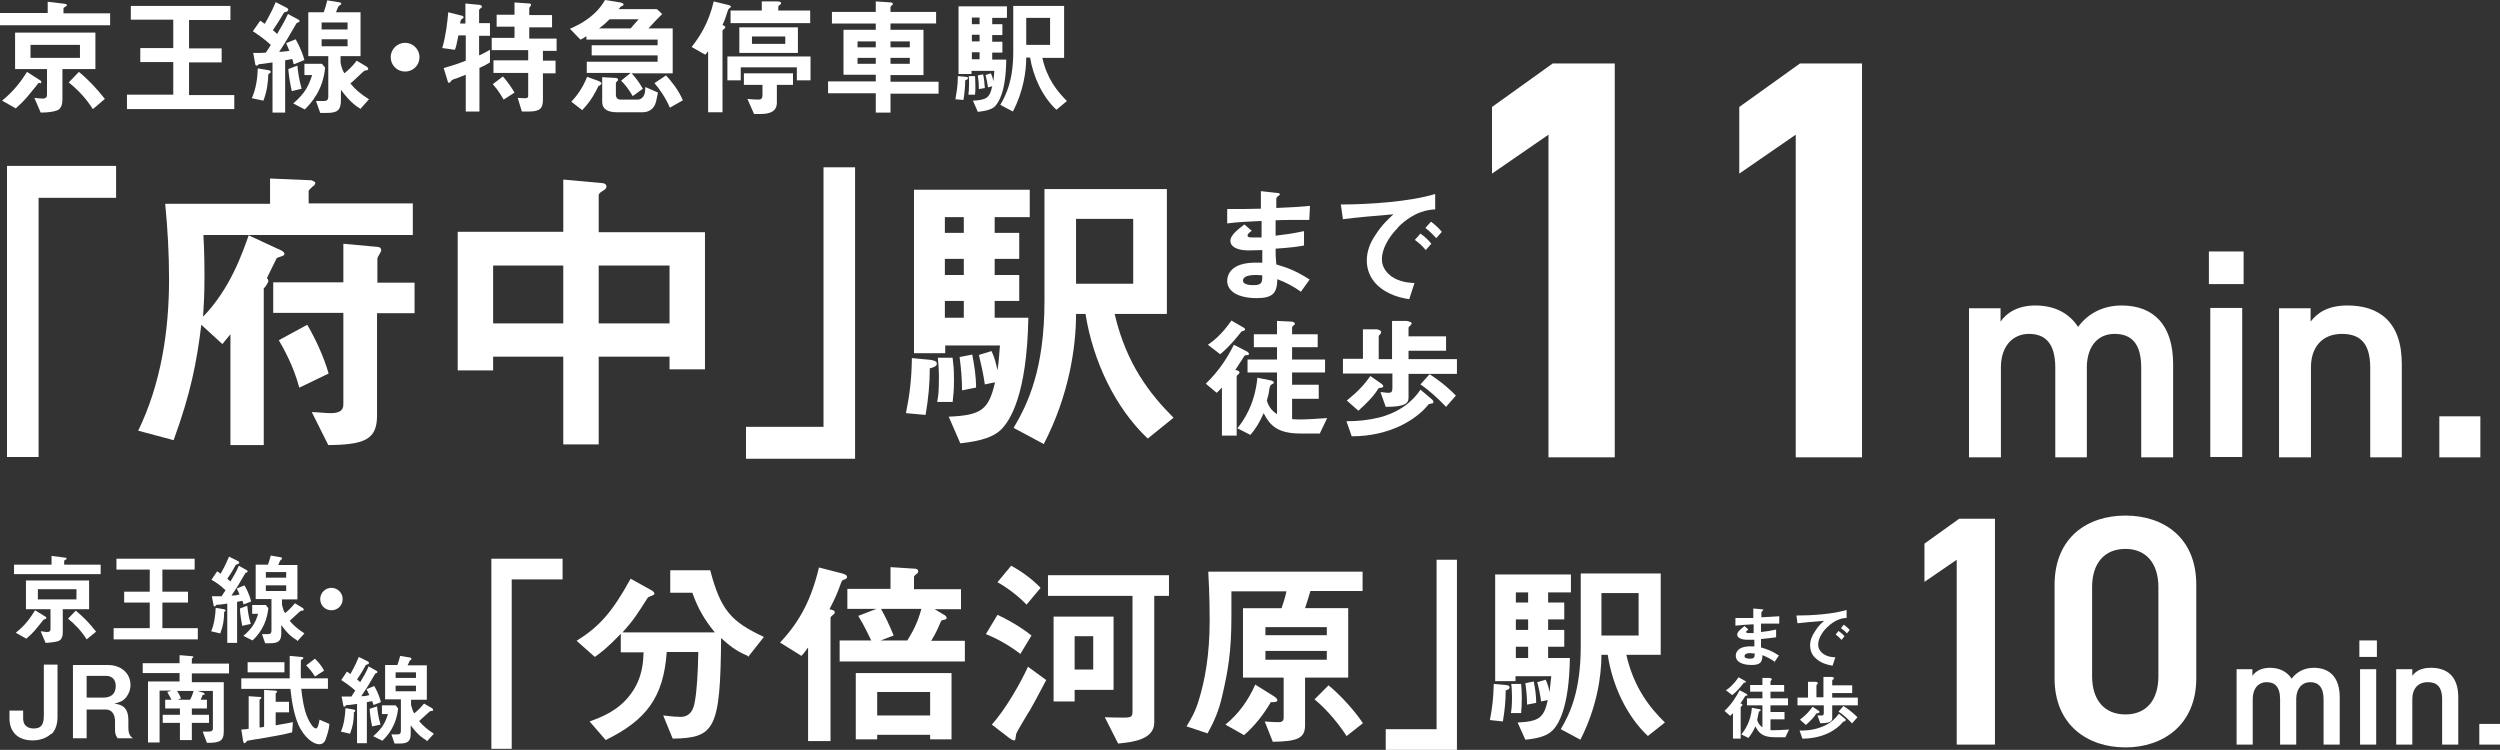 <?xml version="1.0" encoding="UTF-8"?>
<svg id="_イヤー_1" data-name="レイヤー 1" xmlns="http://www.w3.org/2000/svg" viewBox="0 0 71.28 21.38">
  <rect x="0" y="0" width="71.28" height="21.38" fill="#333333" stroke="none"/>
  <defs>
    <style>
      .cls-1 {
        fill: #fff;
      }
    </style>
  </defs>
  <g>
    <path class="cls-1" d="M46.04,13.04h-1.89V3.84l-1.61,1.11v-1.9l1.73-1.24h1.77V13.04Z"/>
    <path class="cls-1" d="M53.09,13.04h-1.89V3.84l-1.61,1.11v-1.9l1.73-1.24h1.77V13.04Z"/>
  </g>
  <g>
    <path class="cls-1" d="M56.15,8.79h.89v.38c.17-.25,.49-.46,.99-.46,.54,0,.96,.21,1.22,.61,.28-.38,.71-.61,1.24-.61,.92,0,1.47,.56,1.47,1.67v2.66h-.91v-2.56c0-.7-.29-.96-.76-.96s-.77,.34-.79,.91v2.61h-.9v-2.56c0-.72-.31-.96-.75-.96-.47,0-.8,.36-.8,.95v2.57h-.91v-4.25Z"/>
    <path class="cls-1" d="M62.98,7.17h.99v.93h-.99v-.93Zm.04,1.61h.91v4.25h-.91v-4.25Z"/>
    <path class="cls-1" d="M64.99,8.79h.89v.38c.19-.25,.49-.46,1.05-.46,.88,0,1.55,.44,1.55,1.67v2.66h-.9v-2.56c0-.75-.34-.96-.81-.96-.56,0-.88,.38-.88,.95v2.57h-.91v-4.25Z"/>
    <path class="cls-1" d="M70.72,13.04h-1.17v-1.17h1.17v1.17Z"/>
  </g>
  <g>
    <path class="cls-1" d="M56.87,21.23h-1.08v-5.27l-.92,.63v-1.09l.99-.71h1.02v6.43Z"/>
    <path class="cls-1" d="M60.6,21.31c-1.07,0-2.02-.63-2.02-1.97v-2.66c0-1.37,.95-1.98,2.02-1.98s2.02,.61,2.02,1.97v2.67c0,1.33-.95,1.97-2.02,1.97Zm0-5.66c-.59,0-.95,.4-.95,1.09v2.54c0,.69,.36,1.09,.95,1.09s.94-.4,.94-1.09v-2.54c0-.69-.36-1.09-.94-1.09Z"/>
  </g>
  <g>
    <path class="cls-1" d="M63.77,19.08h.45v.19c.09-.13,.25-.23,.5-.23,.27,0,.49,.11,.62,.31,.14-.19,.36-.31,.63-.31,.46,0,.74,.28,.74,.84v1.35h-.46v-1.29c0-.35-.15-.49-.38-.49s-.39,.17-.4,.46v1.32h-.46v-1.29c0-.37-.16-.49-.38-.49-.24,0-.4,.18-.4,.48v1.3h-.46v-2.15Z"/>
    <path class="cls-1" d="M67.27,18.26h.5v.47h-.5v-.47Zm.02,.82h.46v2.15h-.46v-2.15Z"/>
    <path class="cls-1" d="M68.33,19.08h.45v.19c.09-.13,.25-.23,.53-.23,.44,0,.78,.22,.78,.84v1.35h-.46v-1.29c0-.38-.17-.49-.41-.49-.28,0-.44,.19-.44,.48v1.3h-.46v-2.15Z"/>
    <path class="cls-1" d="M71.28,21.23h-.59v-.59h.59v.59Z"/>
  </g>
  <g>
    <path class="cls-1" d="M1.1,5.63v7.4H.2V4.73H3.31v.91H1.1Z"/>
    <path class="cls-1" d="M5.8,6.7c.03,.51,.03,1.05,.03,1.16,0,.58-.02,.83-.04,1.17,.78-.8,1.13-1.84,1.3-2.32l.95,.44s.07,.05,.07,.08c0,.04-.02,.05-.04,.06-.03,.02-.16,.05-.18,.07,0,0-.24,.48-.28,.57,.02,.02,.04,.04,.04,.08s-.02,.06-.04,.09c0,.02-.07,.11-.09,.12v4.47h-.95v-3.16c-.1,.12-.17,.21-.23,.28l-.6-.55c-.13,1.06-.3,1.95-.79,3.29l-1.01-.27c.65-1.34,.88-2.84,.88-4.32,0-.72-.04-1.44-.11-2.15h2.99v-.72l1.18,.05s.11,.04,.11,.07c0,.05-.04,.09-.08,.11-.04,.04-.11,.1-.11,.13v.35h2.97v.9H5.8Zm4.95,2.22v2.93c0,.68-.35,.83-1.39,.84l-.47-.94c.16,0,.38,.03,.54,.03,.29,0,.36-.11,.36-.25v-2.61h-2v-.87h2v-1.1l.98,.09c.06,0,.1,.04,.1,.1,0,.04-.11,.19-.11,.23v.69h1.06v.87h-1.06Zm-2.22,2.12c-.16-.6-.44-1.1-.58-1.34l.81-.44c.22,.37,.47,.9,.61,1.39l-.83,.4Z"/>
    <path class="cls-1" d="M19.09,10.52v-.35h-2.02v2.5h-1.01v-2.5h-2v.39h-1.01v-3.95h3.01v-1.49l1.1,.1c.05,0,.13,.02,.13,.1,0,.06-.06,.1-.1,.12-.07,.04-.12,.08-.12,.13v1.05h3.03v3.91h-1.01Zm-3.03-2.95h-2v1.65h2v-1.65Zm3.03,0h-2.02v1.65h2.02v-1.65Z"/>
    <path class="cls-1" d="M21.27,13.08v-.91h2.21V4.77h.9V13.08h-3.11Z"/>
    <path class="cls-1" d="M26.51,10.49c0,.45-.04,.88-.12,1.34l-.56-.05c.11-.54,.16-.97,.17-1.57l.53,.05c.13,.02,.18,.05,.18,.11s-.05,.09-.18,.13Zm1.85-4.3v.45h.7v.74h-.7v.46h.7v.74h-.7v.48h.96c-.04,2.22-.53,2.96-.8,3.21-.19,.17-.49,.3-1.14,.37l-.33-.76c.94-.04,1.14-.2,1.32-.98l-.29,.06c-.05-.33-.1-.55-.17-.84l.36-.11c.09,.19,.13,.36,.17,.55,.04-.25,.05-.47,.07-.71h-1.56v.22h-.89V5.41h3.3v.78h-1Zm-1.19,5.27h-.45c.04-.19,.05-.33,.05-.72,0-.25-.02-.4-.03-.54h.42c.02,.18,.04,.29,.04,.62s-.02,.47-.04,.65Zm.31-5.27h-.54v.45h.54v-.45Zm0,1.19h-.54v.46h.54v-.46Zm0,1.2h-.54v.48h.54v-.48Zm-.05,2.55c0-.33-.03-.64-.07-.95l.36-.07c.06,.3,.11,.62,.11,.94l-.4,.08Zm5.29,1.37c-.93-.88-1.56-2.22-1.77-3.55h-.27c0,.93-.19,2.3-.92,3.71l-.86-.46c.41-.69,.88-1.68,.88-3.62v-3.19h3.49v3.56h-1.49c.33,1.42,1,2.28,1.68,2.96l-.73,.59Zm-.41-6.26h-1.63v1.85h1.63v-1.85Z"/>
  </g>
  <g>
    <path class="cls-1" d="M0,.72V.37H1.36V.05l.5,.06s.05,.01,.05,.04c0,.01-.01,.02-.03,.03-.04,.03-.07,.04-.07,.06v.14h1.33v.34H0Zm1.14,1.64s-.06,.01-.06,.03c-.3,.37-.36,.46-.63,.7l-.39-.22c.35-.29,.54-.55,.71-.82l.39,.25s.02,.03,.02,.04c0,.02-.02,.03-.04,.04Zm.64-.38v.86c0,.12-.03,.27-.16,.31-.08,.03-.23,.06-.46,.06l-.18-.42c.09,.01,.15,.02,.23,.02,.1,0,.13-.04,.13-.11v-.73H.43V.93H2.72V1.97h-.94Zm.49-.7H.87v.37h1.41v-.37Zm.37,1.82c-.19-.3-.41-.53-.68-.75l.29-.3c.29,.24,.51,.48,.74,.77l-.34,.29Z"/>
    <path class="cls-1" d="M3.62,3.1v-.4h1.32v-.93h-.94v-.4h.94V.56h-1.21V.17h2.84v.4h-1.18v.81h.93v.4h-.93v.93h1.29v.4H3.62Z"/>
    <path class="cls-1" d="M7.65,2.12c-.01,.26-.04,.49-.14,.75l-.33-.07c.12-.27,.16-.56,.17-.85l.3,.05c.07,.01,.07,.04,.07,.05,0,.02-.03,.04-.06,.06Zm.72-.3c-.02-.08-.03-.12-.04-.14-.1,.02-.11,.02-.2,.04v1.49h-.36V1.78c-.09,.01-.2,.03-.28,.04-.11,.01-.12,.01-.13,.03-.02,.02-.02,.02-.04,.02-.02,0-.03,0-.04-.03l-.06-.33c.2,0,.25,0,.36-.01,.05-.07,.1-.15,.14-.22-.16-.15-.33-.27-.51-.39l.21-.3c.05,.04,.08,.05,.13,.09,.18-.32,.25-.47,.31-.62l.33,.17s.03,.03,.03,.05c0,.03-.03,.04-.04,.05-.07,.02-.08,.02-.09,.04-.04,.07-.15,.26-.31,.49,.06,.05,.06,.05,.12,.11,.1-.17,.23-.39,.31-.57l.3,.16s.03,.02,.03,.04c0,.03-.02,.03-.02,.03-.05,.02-.05,.02-.07,.04-.22,.38-.3,.52-.49,.81,.13-.01,.15-.01,.29-.03-.03-.07-.05-.12-.09-.22l.27-.11c.05,.09,.16,.28,.25,.59l-.29,.12Zm-.05,.78c-.04-.18-.08-.39-.1-.63l.26-.1c.02,.23,.05,.4,.12,.66l-.29,.07Zm.37,.52l-.33-.17c.35-.3,.44-.51,.54-.81h-.22v-.32h.5l.09,.11c-.06,.65-.41,1.02-.57,1.18Zm1.6-.01c-.1-.06-.29-.17-.57-.55v.3c0,.29-.11,.36-.41,.36h-.18l-.12-.34h.22c.09,0,.13-.03,.13-.13V1.6h-.57V.35h.44c.04-.11,.07-.21,.1-.34l.37,.06s.03,.02,.03,.03c0,.01,0,.02-.01,.03,0,0-.05,.03-.06,.04-.02,.02-.07,.15-.08,.18h.7V1.6h-.57v.19c.03,.15,.06,.22,.11,.3,.13-.11,.22-.19,.35-.36l.3,.18s.03,.04,.03,.05,0,.03-.03,.04c-.01,0-.07,.01-.08,.02-.02,0-.33,.31-.4,.36,.14,.17,.29,.3,.53,.45l-.25,.28Zm-.38-2.47h-.74v.2h.74v-.2Zm0,.48h-.74v.2h.74v-.2Z"/>
    <path class="cls-1" d="M11.55,2.04c-.23,0-.41-.18-.41-.41s.19-.41,.41-.41,.41,.18,.41,.41-.18,.41-.41,.41Z"/>
    <path class="cls-1" d="M13.67,1.94v1.24h-.39v-1.05c-.11,.04-.24,.1-.28,.11-.05,.01-.12,.04-.13,.06-.03,.04-.04,.06-.07,.06-.02,0-.03-.01-.03-.03l-.12-.39c.25-.07,.43-.13,.63-.21v-.72h-.21c-.05,.26-.07,.34-.1,.41l-.36-.05c.11-.38,.15-.78,.17-1.02l.4,.1s.04,.02,.04,.04-.02,.03-.06,.06c-.02,.02-.03,.03-.04,.12h.15V.1l.42,.04s.05,.02,.05,.05c0,.01-.01,.04-.03,.04-.03,.02-.05,.04-.05,.07v.36h.31v.36h-.31v.56c.14-.06,.22-.11,.31-.16v.36c-.11,.07-.19,.11-.31,.16Zm1.81-.5v.29h.36v.36h-.36v.75c0,.25-.08,.34-.41,.34h-.19l-.12-.39c.11,.01,.19,.01,.22,.01,.06,0,.08-.02,.08-.07v-.65h-.99v-.36h.99v-.29h-1.04v-.35h.65v-.32h-.51V.42h.51V.07l.43,.03s.04,.01,.04,.03c0,.01,0,.03-.01,.04-.02,.02-.04,.04-.04,.07v.19h.65v.35h-.65v.32h.78v.35h-.38Zm-1.12,1.4c-.14-.25-.25-.37-.31-.44l.29-.22c.15,.17,.26,.34,.33,.46l-.31,.2Z"/>
    <path class="cls-1" d="M18,2.08c.1,.11,.21,.24,.33,.45l-.29,.21c-.11-.19-.21-.32-.33-.44l.27-.22h-1.25v-.32h2.02v-.18h-1.88v-.29h1.88v-.16h-2.03v-.1c-.09,.06-.1,.07-.17,.1l-.3-.31c.13-.06,.41-.17,.7-.44,.12-.11,.22-.24,.3-.38l.44,.07s.09,.02,.09,.06c0,.02-.02,.03-.06,.05-.04,.02-.04,.03-.08,.08h1.09l.15,.14c-.11,.11-.25,.25-.39,.41h.69v1.28h-1.19Zm-.93,.36c-.09,.19-.22,.44-.47,.7l-.31-.24c.15-.16,.32-.38,.45-.71l.33,.12s.08,.03,.08,.07c0,.03-.05,.05-.07,.07Zm.31-1.89c-.08,.08-.15,.15-.3,.26h.9s.12-.14,.23-.26h-.82Zm1.32,2.36c-.04,.18-.19,.29-.37,.29h-.74c-.24,0-.42-.07-.42-.3v-.7l.33,.02c.08,0,.12,.01,.12,.05,0,.01,0,.03-.02,.04,0,0-.04,.05-.04,.05v.35c0,.06,.04,.13,.13,.13h.49c.09,0,.19-.07,.21-.22,0-.02,.01-.08,.01-.14l.36,.16c-.01,.06-.03,.14-.06,.28Zm.4,.16c-.12-.28-.3-.54-.44-.7l.33-.22c.14,.15,.36,.42,.48,.71l-.37,.21Z"/>
    <path class="cls-1" d="M20.82,.22s-.04,.02-.06,.06c-.09,.26-.09,.29-.16,.43,.06,.03,.08,.04,.08,.07,0,.01-.01,.03-.03,.04-.03,.03-.05,.04-.05,.05V3.2h-.41V1.46s-.04,.05-.08,.1l-.39-.22c.21-.27,.48-.66,.63-1.3l.41,.1c.07,.02,.08,.03,.08,.05,0,.02-.02,.03-.04,.04Zm1.9,2.07v-.37h-1.6v.37h-.38v-.68h2.37v.68h-.39Zm-1.89-1.63V.3h.89V.04h.44c.08,0,.11,.02,.11,.05,0,.03-.01,.03-.05,.06-.02,.01-.03,.03-.03,.05v.1h.91v.36h-2.26Zm.25,.85V.78h1.67v.73h-1.67Zm1.07,.91v.51c0,.32-.34,.32-.5,.32-.07,0-.12,0-.15,0l-.19-.43c.12,.01,.2,.02,.31,.02,.07,0,.12-.02,.12-.13v-.29h-.53v-.33h1.4v.33h-.46Zm.24-1.38h-.95v.21h.95v-.21Z"/>
    <path class="cls-1" d="M25.39,2.66v.55h-.42v-.55h-1.36v-.34h1.36v-.19h-.92V.85h.92v-.18h-1.25V.34h1.25V.04l.44,.03s.05,.02,.05,.04-.02,.03-.03,.04c-.02,.02-.04,.04-.04,.05v.14h1.3v.33h-1.3v.18h.94v1.29h-.94v.19h1.37v.34h-1.37Zm-.42-1.48h-.52v.17h.52v-.17Zm0,.47h-.52v.17h.52v-.17Zm.97-.47h-.55v.17h.55v-.17Zm0,.47h-.55v.17h.55v-.17Z"/>
    <path class="cls-1" d="M27.52,2.29c0,.19-.02,.37-.05,.56l-.23-.02c.04-.23,.07-.4,.07-.66l.22,.02c.05,0,.07,.02,.07,.04s-.02,.04-.08,.06Zm.77-1.79v.19h.29v.31h-.29v.19h.29v.31h-.29v.2h.4c-.01,.93-.22,1.23-.33,1.34-.08,.07-.21,.12-.48,.15l-.14-.32c.39-.02,.48-.08,.55-.41l-.12,.03c-.02-.14-.04-.23-.07-.35l.15-.05c.04,.08,.06,.15,.07,.23,.02-.1,.02-.2,.03-.3h-.65v.09h-.37V.18h1.38v.33h-.42Zm-.49,2.2h-.19c.01-.08,.02-.14,.02-.3,0-.11,0-.16-.01-.23h.18c0,.07,.01,.12,.01,.26s0,.19-.01,.27Zm.13-2.2h-.22v.19h.22v-.19Zm0,.49h-.22v.19h.22v-.19Zm0,.5h-.22v.2h.22v-.2Zm-.02,1.06c0-.14-.01-.27-.03-.4l.15-.03c.03,.12,.04,.26,.05,.39l-.17,.03Zm2.2,.57c-.39-.37-.65-.93-.74-1.48h-.11c0,.39-.08,.96-.38,1.54l-.36-.19c.17-.29,.37-.7,.37-1.51V.17h1.45V1.65h-.62c.13,.59,.42,.95,.7,1.23l-.3,.25Zm-.17-2.61h-.68v.77h.68V.52Z"/>
  </g>
  <g>
    <path class="cls-1" d="M.4,16.37v-.27H1.47v-.25l.39,.05s.04,0,.04,.03c0,0,0,.02-.02,.02-.04,.02-.05,.04-.05,.04v.11h1.04v.27H.4Zm.89,1.28s-.04,.01-.05,.02c-.23,.29-.28,.36-.49,.54l-.3-.17c.28-.22,.42-.43,.55-.64l.31,.19s.01,.02,.01,.03c0,.02-.02,.03-.03,.03Zm.5-.3v.68c0,.09-.02,.21-.13,.25-.07,.02-.18,.04-.36,.05l-.14-.33c.07,0,.12,.02,.18,.02,.08,0,.1-.03,.1-.08v-.57H.74v-.82h1.8v.82h-.74Zm.39-.55H1.08v.29h1.1v-.29Zm.29,1.43c-.15-.24-.32-.42-.53-.59l.22-.23c.23,.19,.4,.37,.58,.6l-.27,.22Z"/>
    <path class="cls-1" d="M3.24,18.23v-.32h1.03v-.73h-.73v-.31h.73v-.63h-.95v-.31h2.23v.31h-.92v.63h.73v.31h-.73v.73h1.01v.32H3.24Z"/>
    <path class="cls-1" d="M6.39,17.47c0,.21-.03,.38-.11,.59l-.26-.06c.09-.21,.12-.44,.13-.67l.23,.04c.05,.01,.05,.03,.05,.04,0,.01-.02,.03-.05,.05Zm.56-.23c-.02-.06-.03-.09-.04-.11-.08,.01-.08,.02-.15,.03v1.17h-.28v-1.12c-.07,.01-.16,.02-.22,.03-.08,0-.09,0-.11,.03-.01,.01-.02,.02-.03,.02-.01,0-.03,0-.03-.03l-.05-.26c.16,0,.2,0,.28,0,.04-.06,.07-.12,.11-.17-.12-.12-.26-.22-.4-.3l.16-.24s.07,.04,.1,.07c.14-.25,.19-.37,.24-.49l.26,.13s.03,.02,.03,.04c0,.03-.02,.03-.03,.04-.05,.01-.06,.02-.07,.03-.03,.05-.11,.21-.24,.39,.04,.04,.05,.04,.09,.08,.08-.13,.18-.3,.24-.45l.23,.13s.02,.01,.02,.03c0,.02-.02,.03-.02,.03-.04,.01-.04,.01-.05,.03-.17,.3-.24,.41-.39,.63,.1,0,.11,0,.23-.03-.02-.05-.04-.09-.08-.17l.22-.09c.04,.07,.13,.22,.19,.46l-.23,.09Zm-.04,.61c-.03-.14-.06-.31-.07-.5l.21-.08c.02,.18,.04,.32,.1,.52l-.23,.05Zm.29,.41l-.26-.13c.27-.23,.35-.4,.42-.63h-.17v-.25h.39l.07,.09c-.05,.51-.32,.8-.45,.92Zm1.26-.01c-.08-.05-.23-.13-.44-.43v.24c0,.22-.09,.28-.32,.28h-.14l-.09-.26h.17c.07,0,.1-.03,.1-.1v-.9h-.45v-.98h.35c.03-.09,.06-.17,.08-.26l.29,.05s.03,.01,.03,.03c0,0,0,.02,0,.02,0,0-.04,.03-.04,.03-.02,.01-.05,.12-.07,.14h.55v.98h-.44v.15c.03,.12,.04,.17,.09,.24,.1-.08,.17-.15,.28-.28l.23,.14s.02,.03,.02,.04,0,.02-.02,.03c0,0-.06,0-.07,.01-.01,0-.26,.24-.31,.28,.11,.13,.22,.23,.42,.36l-.2,.22Zm-.3-1.94h-.58v.16h.58v-.16Zm0,.38h-.58v.16h.58v-.16Z"/>
    <path class="cls-1" d="M9.45,17.4c-.18,0-.32-.14-.32-.32s.15-.32,.32-.32,.32,.14,.32,.32-.14,.32-.32,.32Z"/>
    <path class="cls-1" d="M1.46,20.92c-.16,.15-.37,.19-.53,.19-.44,0-.66-.26-.66-.63v-.22h.39v.22c0,.26,.2,.29,.3,.29,.19,0,.29-.08,.29-.36v-1.46h.39v1.49c0,.17-.04,.36-.17,.49Z"/>
    <path class="cls-1" d="M3.35,21.04s-.07-.07-.07-.22v-.25c0-.15-.05-.34-.27-.34h-.54v.82h-.39v-2.09h.99c.39,0,.65,.24,.65,.57,0,.14-.05,.26-.13,.36-.08,.09-.15,.13-.33,.17,.2,.03,.4,.09,.4,.48v.21c0,.21,.08,.26,.13,.3h-.45Zm-.33-1.77h-.55v.62h.48c.22,0,.35-.11,.35-.33,0-.19-.11-.29-.28-.29Z"/>
    <path class="cls-1" d="M5.47,19.21v.24h.91v1.41c0,.28-.13,.32-.48,.32l-.12-.32c.08,0,.12,0,.16,0,.08,0,.13-.02,.13-.09v-1.07h-.44l.17,.05s.04,.03,.04,.04c0,.02-.03,.02-.06,.02-.02,.05-.03,.08-.06,.14h.18v.25h-.43v.18h.49v.23h-.49v.49h-.34v-.49h-.49v-.23h.49v-.18h-.42v-.25h.18s-.1-.18-.12-.22l.12-.04h-.34v1.48h-.33v-1.74h.9v-.24h-1.05v-.28h1.05v-.23l.36,.03s.03,0,.03,.02,0,.02-.02,.03c-.02,.01-.02,.02-.02,.03v.13h1.06v.28h-1.06Zm-.42,.49c.04,.06,.09,.16,.11,.21l-.09,.04h.35c.05-.09,.07-.16,.1-.25h-.46Z"/>
    <path class="cls-1" d="M8.33,20.88c-.21,.06-.62,.13-.97,.19-.05,0-.23,.04-.31,.05-.03,.04-.06,.07-.08,.07-.02,0-.03-.03-.04-.07l-.05-.32s.09,0,.21-.02v-.93l.29,.02c.06,0,.07,0,.07,.03,0,.01-.01,.03-.03,.03,0,0-.02,.01-.02,.03v.78c.07,0,.07,0,.13-.02v-1.05l.3,.02s.07,0,.07,.03c0,.01,0,.02-.02,.03-.01,0-.02,.01-.02,.03v.23h.38v.3h-.38v.37c.3-.05,.39-.07,.49-.09l-.02,.29Zm.96,.19c-.05,.14-.14,.15-.19,.15-.07,0-.31-.05-.54-.45-.16-.29-.24-.74-.28-1.13h-1.4v-.3h1.38c0-.09,0-.16,0-.29,0-.16,0-.26,0-.35l.32,.03c.06,0,.07,.02,.07,.03,0,.02-.03,.04-.07,.06,0,.09-.01,.34,0,.52h.77v.3h-.76c.02,.2,.07,.61,.2,.87,.05,.1,.14,.26,.22,.26,.06,0,.09-.19,.1-.25l.28,.12c0,.14-.08,.38-.1,.42Zm-2.23-1.9v-.29h1.05v.29h-1.05Zm1.92,.12c-.06-.1-.15-.22-.25-.32l.25-.19c.1,.1,.2,.22,.26,.34l-.26,.17Z"/>
    <path class="cls-1" d="M10.09,20.33c0,.21-.03,.38-.11,.59l-.26-.06c.09-.21,.12-.44,.13-.67l.23,.04c.05,.01,.05,.03,.05,.04,0,.01-.02,.03-.05,.05Zm.56-.23c-.02-.06-.03-.09-.04-.11-.08,.01-.08,.02-.15,.03v1.17h-.28v-1.12c-.07,.01-.16,.02-.22,.03-.08,0-.09,0-.11,.03-.01,.01-.02,.02-.03,.02-.01,0-.03,0-.03-.03l-.05-.26c.16,0,.2,0,.28,0,.04-.06,.07-.12,.11-.17-.12-.11-.26-.21-.4-.3l.16-.24s.07,.04,.1,.07c.14-.25,.19-.37,.24-.49l.26,.13s.03,.02,.03,.04c0,.03-.02,.03-.03,.04-.05,.01-.06,.02-.07,.04-.03,.05-.11,.21-.24,.39,.04,.04,.05,.04,.09,.08,.08-.13,.18-.3,.24-.45l.23,.13s.02,.01,.02,.03c0,.02-.02,.03-.02,.03-.04,.01-.04,.01-.05,.03-.17,.3-.24,.41-.39,.63,.1,0,.11,0,.23-.03-.02-.05-.04-.09-.08-.17l.22-.09c.04,.07,.13,.22,.19,.46l-.23,.09Zm-.04,.61c-.03-.14-.06-.31-.07-.5l.21-.07c.02,.18,.04,.32,.1,.52l-.23,.05Zm.29,.41l-.26-.13c.27-.23,.35-.4,.42-.63h-.17v-.25h.39l.07,.09c-.05,.51-.32,.8-.45,.92Zm1.26-.01c-.08-.05-.23-.13-.45-.43v.24c0,.22-.09,.28-.32,.28h-.14l-.09-.26h.17c.07,0,.1-.03,.1-.1v-.9h-.45v-.98h.35c.03-.09,.06-.17,.08-.26l.29,.05s.03,.01,.03,.03c0,0,0,.02,0,.02,0,0-.04,.03-.04,.03-.02,.01-.05,.12-.07,.14h.55v.98h-.45v.15c.03,.12,.05,.17,.09,.24,.1-.08,.17-.15,.28-.28l.24,.14s.02,.03,.02,.04c0,0,0,.02-.02,.03,0,0-.06,0-.07,.01-.01,0-.26,.24-.31,.28,.11,.13,.22,.23,.42,.36l-.2,.22Zm-.3-1.94h-.58v.16h.58v-.16Zm0,.38h-.58v.16h.58v-.16Z"/>
  </g>
  <g>
    <path class="cls-1" d="M14.59,16.52v4.83h-.58v-5.42h2.03v.59h-1.45Z"/>
    <path class="cls-1" d="M21.32,18.7c-.21-.09-.42-.19-.76-.51-.02,2.61-.18,2.85-1.38,2.87l-.27-.66c.24,.03,.41,.04,.49,.04,.31,0,.38-.26,.41-.43,.06-.32,.09-.84,.1-1.42h-.9c-.09,1.29-.58,1.94-1.74,2.51l-.46-.53c.3-.11,.82-.29,1.18-.79,.34-.46,.35-.94,.36-1.18h-.65v-.53c-.4,.42-.61,.57-.74,.66l-.52-.46c.63-.39,1.01-.8,1.54-1.77l.63,.35s.05,.05,.05,.07c0,.03-.03,.04-.04,.05-.02,.01-.14,.05-.15,.07-.34,.53-.4,.63-.72,.99h2.63c-.3-.37-.48-.68-.64-1.13h-.63v-.64h1.14c.3,1.15,.61,1.47,1.53,1.9l-.45,.57Z"/>
    <path class="cls-1" d="M24.11,16.51c-.09,.03-.1,.03-.13,.11-.11,.3-.15,.4-.33,.75,.08,.02,.15,.03,.15,.09,0,.03-.02,.05-.06,.08-.05,.04-.06,.06-.06,.08v3.51h-.64v-2.67c-.08,.11-.12,.17-.19,.24l-.61-.38c.57-.6,.9-1.25,1.11-2.14l.66,.17c.06,.02,.14,.04,.14,.1,0,.04-.02,.05-.05,.06Zm-.17,2.34v-.59h.9c-.09-.18-.19-.41-.37-.7l.52-.2h-.83v-.57h1.23v-.62l.62,.04c.16,0,.17,.04,.17,.08,0,.03-.01,.04-.03,.06-.06,.05-.09,.07-.09,.1v.35h1.34v.57h-.75l.25,.15c.06,.03,.09,.06,.09,.1,0,.03-.02,.04-.07,.05-.06,.01-.08,.02-.09,.04-.06,.14-.14,.34-.28,.56h.96v.59h-3.58Zm2.58,2.23v-.13h-1.51v.13h-.61v-1.89h2.73v1.89h-.61Zm0-1.35h-1.51v.67h1.51v-.67Zm-1.4-2.37c.13,.24,.23,.44,.36,.76l-.37,.14h.76c.13-.21,.29-.48,.4-.9h-1.16Z"/>
    <path class="cls-1" d="M29.1,18.65c-.3-.23-.62-.42-.99-.57l.33-.55c.22,.1,.62,.31,.97,.59l-.32,.53Zm.25,1.62c-.06,.11-.37,.6-.38,.67-.02,.16-.02,.17-.06,.17s-.11-.05-.15-.08l-.48-.37c.4-.45,.82-1.19,1.03-1.65l.52,.38c-.22,.42-.4,.75-.48,.89Zm-.08-3.03c-.25-.26-.56-.49-.83-.64l.39-.47c.19,.1,.54,.32,.84,.63l-.41,.49Zm3.64-.25v3.61c0,.49-.62,.56-1.03,.6l-.38-.75c.2,.01,.37,.01,.56,.01,.21,0,.23-.04,.23-.18v-3.29h-2.41v-.59h3.45v.59h-.41Zm-2.27,2.68v.33h-.6v-2.42h1.71v2.09h-1.11Zm.53-1.53h-.53v.95h.53v-.95Z"/>
    <path class="cls-1" d="M37.36,16.86c-.06,.21-.09,.29-.15,.48h1.23v1.98h-1.23v1.36c0,.37-.22,.46-.92,.47l-.23-.58c.2,.02,.4,.02,.4,.02,.03,0,.14,0,.14-.12v-1.15h-1.16v-1.98h1.1c.05-.14,.1-.3,.14-.48h-1.57v.73c0,1-.1,1.55-.26,2.24-.1,.46-.26,.79-.42,1.08l-.6-.2c.15-.25,.25-.41,.36-.78,.16-.53,.3-1.24,.3-2.24,0-.1,0-.72-.04-1.39h4.4v.55h-1.49Zm-1.12,3.15c-.21,.36-.46,.68-.77,.95l-.53-.3c.38-.31,.65-.69,.85-1.14l.53,.33c.1,.06,.1,.11,.1,.12,0,.05-.1,.05-.18,.05Zm1.59-2.13h-1.75v.23h1.75v-.23Zm0,.68h-1.75v.25h1.75v-.25Zm.56,2.42c-.18-.28-.52-.72-.91-1.04l.4-.4c.34,.28,.75,.73,.98,1.08l-.47,.37Z"/>
    <path class="cls-1" d="M39.51,21.38v-.59h1.45v-4.83h.58v5.42h-2.03Z"/>
    <path class="cls-1" d="M42.93,19.7c0,.29-.03,.57-.08,.87l-.37-.04c.07-.36,.1-.63,.11-1.03l.34,.03c.09,.01,.11,.03,.11,.07s-.03,.06-.12,.09Zm1.21-2.81v.29h.46v.48h-.46v.3h.46v.48h-.46v.32h.62c-.02,1.45-.34,1.93-.52,2.09-.13,.11-.32,.2-.75,.24l-.22-.49c.61-.03,.75-.13,.86-.64l-.19,.04c-.03-.22-.06-.36-.11-.55l.24-.07c.06,.13,.09,.23,.11,.36,.02-.16,.03-.31,.05-.46h-1.02v.14h-.58v-3.04h2.16v.51h-.65Zm-.77,3.44h-.29c.02-.13,.03-.22,.03-.47,0-.17-.01-.26-.02-.36h.28c.01,.11,.02,.19,.02,.4s-.01,.3-.02,.42Zm.2-3.44h-.35v.29h.35v-.29Zm0,.77h-.35v.3h.35v-.3Zm0,.78h-.35v.32h.35v-.32Zm-.03,1.66c0-.22-.02-.42-.05-.62l.24-.05c.04,.2,.07,.4,.07,.61l-.26,.05Zm3.45,.89c-.61-.57-1.02-1.45-1.15-2.32h-.18c0,.61-.13,1.5-.6,2.42l-.56-.3c.27-.45,.57-1.1,.57-2.36v-2.08h2.28v2.32h-.98c.21,.92,.65,1.49,1.1,1.93l-.48,.38Zm-.27-4.08h-1.06v1.21h1.06v-1.21Z"/>
  </g>
  <g>
    <path class="cls-1" d="M50.62,18.88c-.13-.09-.22-.14-.37-.2,0,.2-.06,.28-.31,.28-.28,0-.45-.1-.45-.26,0-.06,.02-.29,.47-.27h.06v-.19s-.15,0-.21,0c-.18,0-.28-.07-.28-.14,0-.1,.14-.19,.21-.25l.11,.1s-.07,.05-.07,.07,.04,.03,.08,.03c.07,0,.09,0,.14,0v-.25c-.23,.01-.35,.02-.52,.04v-.22c.22,0,.33,0,.51,0v-.27l.24,.02s.05,.01,.05,.02c0,0,0,0-.03,.03,0,0-.02,.02-.03,.04,0,0,0,.04,0,.14,.26-.01,.32-.02,.51-.03v.21c-.23,0-.42,0-.52,0v.24c.17-.02,.25-.03,.43-.07v.22c-.09,.01-.19,.03-.43,.05,0,.1,0,.12,0,.24,.17,.05,.3,.09,.51,.23l-.13,.19Zm-.69-.26c-.13,0-.19,.03-.19,.09,0,.07,.13,.07,.15,.07,.13,0,.14-.04,.14-.15-.02,0-.05,0-.09,0Z"/>
    <path class="cls-1" d="M52.08,17.9c-.15,.15-.24,.33-.24,.48,0,.14,.09,.22,.14,.26,.13,.09,.27,.1,.35,.1l-.08,.24c-.11-.02-.33-.06-.49-.22-.1-.09-.15-.22-.15-.36s.05-.27,.14-.4c.09-.15,.19-.24,.26-.3-.27,.02-.56,.05-.76,.07l-.03-.22c.43,0,1.05-.04,1.43-.16v.23c-.09,0-.31,.02-.57,.28Zm.42,.34c-.04-.05-.09-.09-.16-.15l.08-.1c.07,.05,.12,.09,.17,.15l-.08,.1Zm.16-.18c-.05-.06-.1-.1-.17-.15l.08-.1c.08,.06,.12,.1,.17,.15l-.08,.1Z"/>
    <path class="cls-1" d="M49.8,19.83s-.04,0-.05,.03c-.04,.07-.08,.13-.13,.2,.02,0,.06,0,.06,.04,0,0,0,.02-.02,.03-.03,.02-.03,.03-.03,.04v.89h-.22v-.73s-.05,.06-.08,.08l-.16-.14c.21-.2,.33-.4,.43-.59l.19,.1s.03,.02,.03,.04c0,.02-.01,.02-.02,.02Zm-.05-.37s-.03,0-.04,.02c-.03,.04-.17,.22-.32,.34l-.18-.14c.08-.05,.2-.14,.36-.37l.18,.1s.03,.02,.03,.03c0,.02-.01,.02-.02,.02Zm1.15,1.56h-.3c-.35,0-.46-.13-.55-.31-.07,.16-.13,.24-.2,.33l-.2-.1c.08-.1,.27-.35,.3-.76l.21,.04s.04,0,.04,.03c0,.01,0,.02-.03,.03-.02,0-.02,.02-.03,.05-.02,.11-.02,.11-.04,.2,.03,.09,.07,.15,.15,.21v-.63h-.44v-.2h.44v-.19h-.35v-.19h.35v-.2h.22s.05,.02,.05,.04c0,0,0,.01-.01,.02-.02,.02-.03,.03-.03,.04v.1h.39v.19h-.39v.19h.5v.2h-.5v.19h.4v.21h-.4v.31s.05,0,.09,0c.13,0,.29-.01,.44-.02l-.11,.23Z"/>
    <path class="cls-1" d="M52.24,20.11v.37c0,.09-.07,.14-.34,.14l-.08-.22s.08,0,.12,0,.06-.01,.06-.07v-.22h-.75v-.22h.3v-.45h.21s.07,0,.07,.04c0,0,0,.02-.02,.03-.02,.02-.02,.03-.02,.04v.33h.2v-.58h.22s.08,0,.08,.04c0,.01-.01,.02-.02,.03-.03,.02-.03,.03-.03,.04v.13h.57v.22h-.57v.13h.73v.22h-.73Zm.36,.46s-.05,0-.05,.01c-.18,.23-.58,.48-1.16,.48l-.08-.23c.18,0,.33-.01,.5-.06,.4-.11,.56-.34,.62-.42l.17,.14s.03,.02,.03,.04c0,0,0,.02-.03,.02Zm-.78-.23s-.02,0-.03,0c-.08,.13-.19,.23-.3,.33l-.17-.15c.17-.13,.27-.24,.36-.37l.18,.12s.02,.02,.02,.03c0,.02-.01,.02-.05,.03Zm.99,.29c-.12-.13-.25-.25-.39-.34l.14-.16c.19,.12,.33,.25,.4,.32l-.15,.17Z"/>
  </g>
  <g>
    <path class="cls-1" d="M37.11,8.33c-.24-.17-.41-.26-.69-.37-.01,.38-.11,.54-.59,.54-.52,0-.84-.19-.84-.49,0-.11,.04-.55,.89-.52h.11v-.36c-.08,0-.28,.01-.39,.01-.35,0-.52-.12-.52-.27,0-.18,.26-.36,.4-.47l.21,.18c-.07,.05-.12,.09-.12,.14,0,.05,.08,.05,.14,.05,.12,0,.17,0,.26,0v-.47c-.44,.02-.66,.03-.98,.07v-.41c.42,0,.62,0,.96-.01v-.5l.45,.05c.07,0,.09,.02,.09,.04,0,.02,0,.02-.05,.05-.01,.01-.04,.03-.05,.07,0,0,0,.08,0,.27,.48-.02,.61-.03,.96-.06l-.02,.4c-.42,0-.77,0-.96,.01v.44c.33-.04,.47-.06,.81-.13v.41c-.16,.03-.36,.06-.81,.09,0,.19,0,.23,.02,.45,.31,.09,.56,.18,.95,.43l-.25,.35Zm-1.3-.49c-.25,0-.37,.06-.37,.16,0,.13,.24,.13,.29,.13,.25,0,.26-.07,.26-.28-.04,0-.09-.01-.18-.01Z"/>
    <path class="cls-1" d="M39.86,6.49c-.28,.28-.46,.62-.46,.9,0,.26,.17,.41,.27,.49,.25,.17,.51,.18,.66,.19l-.15,.46c-.2-.03-.62-.11-.93-.42-.18-.18-.28-.42-.28-.68s.09-.51,.26-.75c.18-.28,.37-.45,.5-.57-.5,.04-1.06,.09-1.44,.14l-.06-.42c.81,0,1.98-.08,2.69-.3v.44c-.18,.01-.59,.04-1.07,.52Zm.79,.64c-.08-.1-.16-.18-.31-.29l.16-.18c.12,.09,.22,.17,.31,.29l-.16,.18Zm.3-.34c-.1-.11-.19-.2-.31-.29l.16-.18c.16,.12,.23,.2,.31,.29l-.16,.18Z"/>
    <path class="cls-1" d="M35.56,10.12c-.07,.01-.08,.02-.1,.06-.08,.12-.16,.25-.24,.37,.03,0,.12,.02,.12,.07,0,.02-.01,.03-.03,.05-.05,.04-.05,.05-.05,.07v1.68h-.42v-1.37c-.07,.07-.1,.11-.15,.15l-.31-.26c.39-.38,.62-.75,.8-1.11l.37,.19s.06,.03,.06,.07c0,.03-.02,.03-.04,.04Zm-.09-.69c-.05,.01-.06,.01-.08,.03-.06,.08-.33,.42-.6,.64l-.35-.27c.14-.1,.38-.27,.67-.69l.33,.19s.06,.03,.06,.06-.03,.04-.04,.04Zm2.17,2.93h-.57c-.65,0-.87-.24-1.04-.58-.13,.29-.24,.46-.38,.62l-.37-.19c.15-.18,.5-.66,.57-1.44l.4,.08s.07,.02,.07,.06c0,.02-.02,.03-.06,.05-.04,.02-.04,.03-.06,.09-.03,.2-.03,.2-.08,.37,.05,.17,.13,.28,.29,.39v-1.19h-.84v-.37h.84v-.35h-.66v-.37h.66v-.38l.42,.02s.09,.01,.09,.06c0,.02-.01,.03-.03,.04-.04,.04-.05,.05-.05,.07v.19h.73v.37h-.73v.35h.94v.37h-.94v.35h.76v.4h-.76v.58c.06,0,.09,.01,.18,.01,.24,0,.55-.02,.82-.04l-.21,.44Z"/>
    <path class="cls-1" d="M40.16,10.64v.7c0,.17-.12,.26-.65,.26l-.15-.42c.07,0,.15,.02,.23,.02s.11-.03,.11-.14v-.41h-1.41v-.42h.57v-.84h.4s.12,.02,.12,.08c0,.02,0,.03-.03,.06-.04,.04-.04,.06-.04,.08v.63h.38v-1.09h.41s.15,.02,.15,.07c0,.02-.02,.04-.03,.05-.05,.05-.06,.06-.06,.08v.24h1.07v.41h-1.07v.24h1.38v.42h-1.38Zm.67,.86s-.09,.02-.1,.03c-.34,.43-1.1,.91-2.19,.91l-.15-.43c.33,0,.63-.03,.95-.11,.75-.2,1.06-.64,1.16-.79l.32,.27s.05,.04,.05,.08c0,.02,0,.03-.05,.05Zm-1.47-.44s-.05,0-.06,.02c-.15,.24-.36,.44-.57,.63l-.33-.29c.31-.25,.5-.45,.67-.7l.33,.23s.04,.04,.04,.06c0,.03-.02,.04-.09,.05Zm1.87,.54c-.23-.24-.48-.47-.73-.64l.26-.29c.36,.23,.63,.48,.75,.61l-.28,.32Z"/>
  </g>
</svg>
